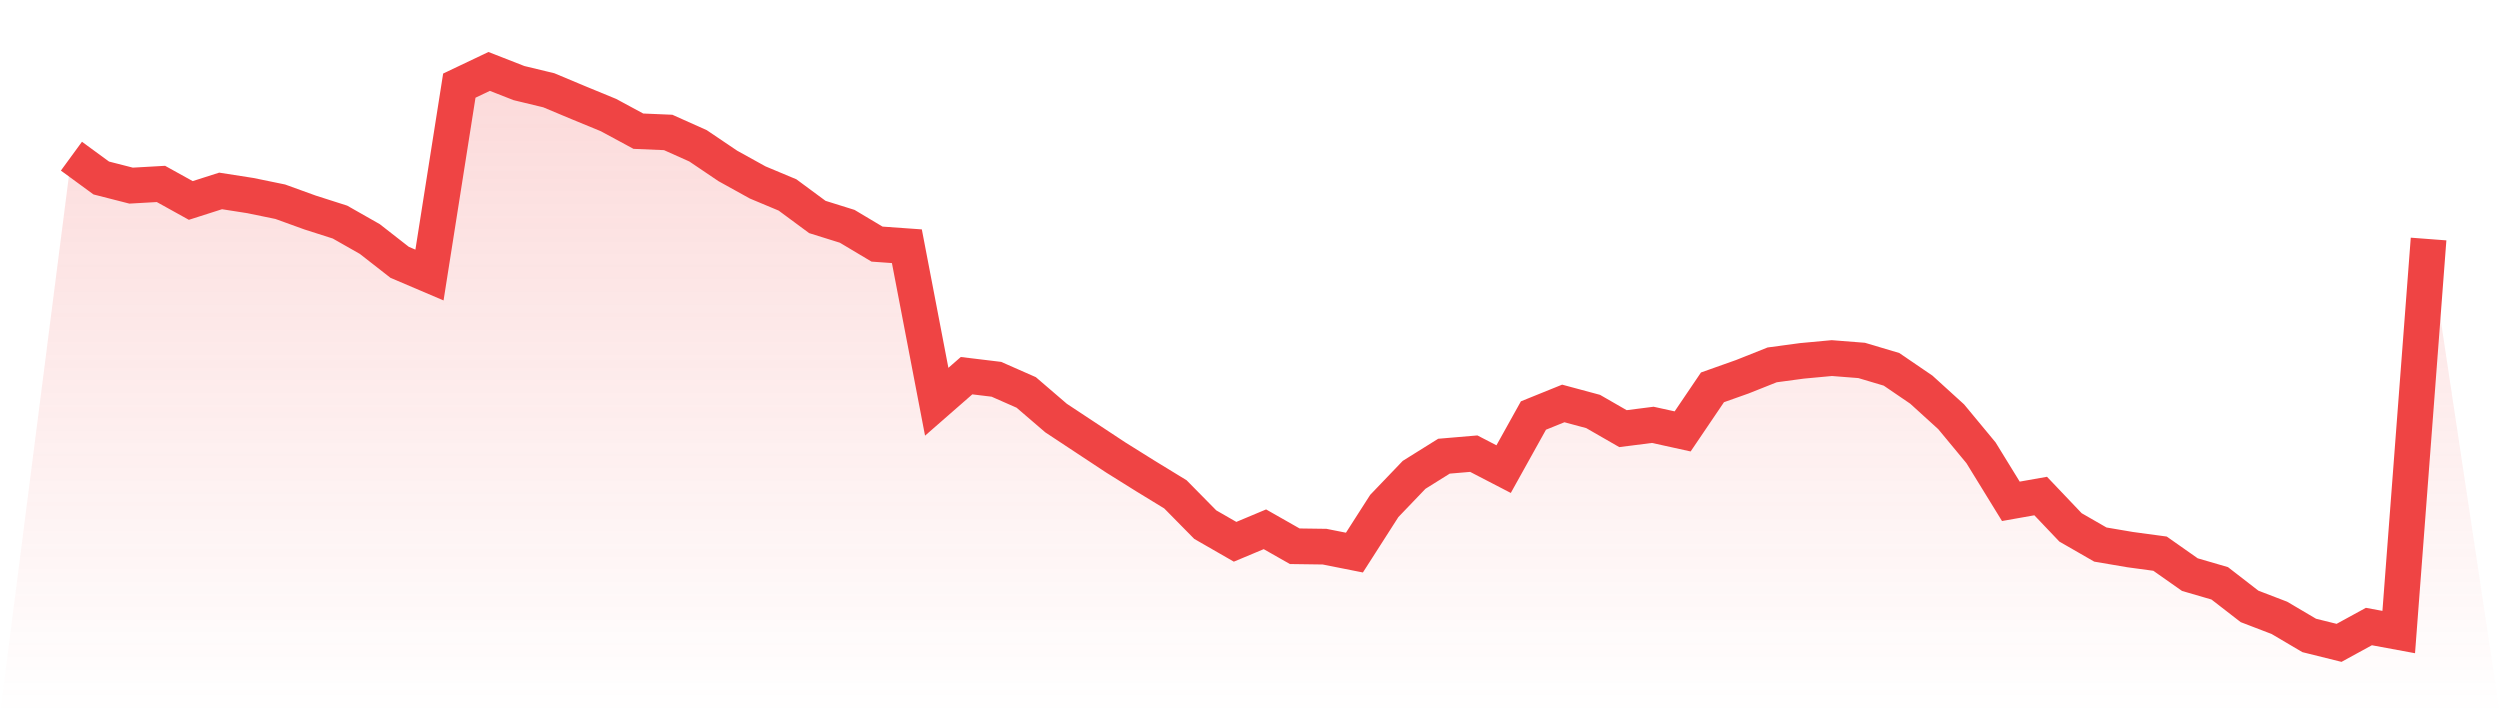 <svg viewBox="0 0 140 40" xmlns="http://www.w3.org/2000/svg">
<defs>
<linearGradient id="gradient" x1="0" x2="0" y1="0" y2="1">
<stop offset="0%" stop-color="#ef4444" stop-opacity="0.2"/>
<stop offset="100%" stop-color="#ef4444" stop-opacity="0"/>
</linearGradient>
</defs>
<path d="M4,8.746 L4,8.746 L5.671,9.968 L7.342,10.395 L9.013,10.3 L10.684,11.226 L12.354,10.692 L14.025,10.953 L15.696,11.297 L17.367,11.902 L19.038,12.436 L20.709,13.385 L22.38,14.69 L24.051,15.402 L25.722,4.795 L27.392,4 L29.063,4.653 L30.734,5.056 L32.405,5.756 L34.076,6.444 L35.747,7.346 L37.418,7.417 L39.089,8.165 L40.759,9.292 L42.43,10.217 L44.101,10.917 L45.772,12.151 L47.443,12.673 L49.114,13.67 L50.785,13.789 L52.456,22.498 L54.127,21.038 L55.797,21.24 L57.468,21.976 L59.139,23.411 L60.81,24.515 L62.481,25.618 L64.152,26.662 L65.823,27.683 L67.494,29.379 L69.165,30.34 L70.835,29.64 L72.506,30.59 L74.177,30.613 L75.848,30.945 L77.519,28.335 L79.19,26.591 L80.861,25.547 L82.532,25.405 L84.203,26.271 L85.873,23.269 L87.544,22.593 L89.215,23.043 L90.886,24.004 L92.557,23.791 L94.228,24.159 L95.899,21.691 L97.57,21.098 L99.24,20.433 L100.911,20.208 L102.582,20.053 L104.253,20.184 L105.924,20.682 L107.595,21.821 L109.266,23.34 L110.937,25.357 L112.608,28.074 L114.278,27.778 L115.949,29.534 L117.62,30.495 L119.291,30.779 L120.962,31.005 L122.633,32.179 L124.304,32.666 L125.975,33.959 L127.646,34.6 L129.316,35.585 L130.987,36 L132.658,35.086 L134.329,35.395 L136,13.385 L140,40 L0,40 z" fill="url(#gradient)"/>
<path d="M4,8.746 L4,8.746 L5.671,9.968 L7.342,10.395 L9.013,10.3 L10.684,11.226 L12.354,10.692 L14.025,10.953 L15.696,11.297 L17.367,11.902 L19.038,12.436 L20.709,13.385 L22.38,14.69 L24.051,15.402 L25.722,4.795 L27.392,4 L29.063,4.653 L30.734,5.056 L32.405,5.756 L34.076,6.444 L35.747,7.346 L37.418,7.417 L39.089,8.165 L40.759,9.292 L42.43,10.217 L44.101,10.917 L45.772,12.151 L47.443,12.673 L49.114,13.67 L50.785,13.789 L52.456,22.498 L54.127,21.038 L55.797,21.24 L57.468,21.976 L59.139,23.411 L60.81,24.515 L62.481,25.618 L64.152,26.662 L65.823,27.683 L67.494,29.379 L69.165,30.34 L70.835,29.64 L72.506,30.59 L74.177,30.613 L75.848,30.945 L77.519,28.335 L79.19,26.591 L80.861,25.547 L82.532,25.405 L84.203,26.271 L85.873,23.269 L87.544,22.593 L89.215,23.043 L90.886,24.004 L92.557,23.791 L94.228,24.159 L95.899,21.691 L97.57,21.098 L99.24,20.433 L100.911,20.208 L102.582,20.053 L104.253,20.184 L105.924,20.682 L107.595,21.821 L109.266,23.34 L110.937,25.357 L112.608,28.074 L114.278,27.778 L115.949,29.534 L117.62,30.495 L119.291,30.779 L120.962,31.005 L122.633,32.179 L124.304,32.666 L125.975,33.959 L127.646,34.6 L129.316,35.585 L130.987,36 L132.658,35.086 L134.329,35.395 L136,13.385" fill="none" stroke="#ef4444" stroke-width="2"/>
</svg>